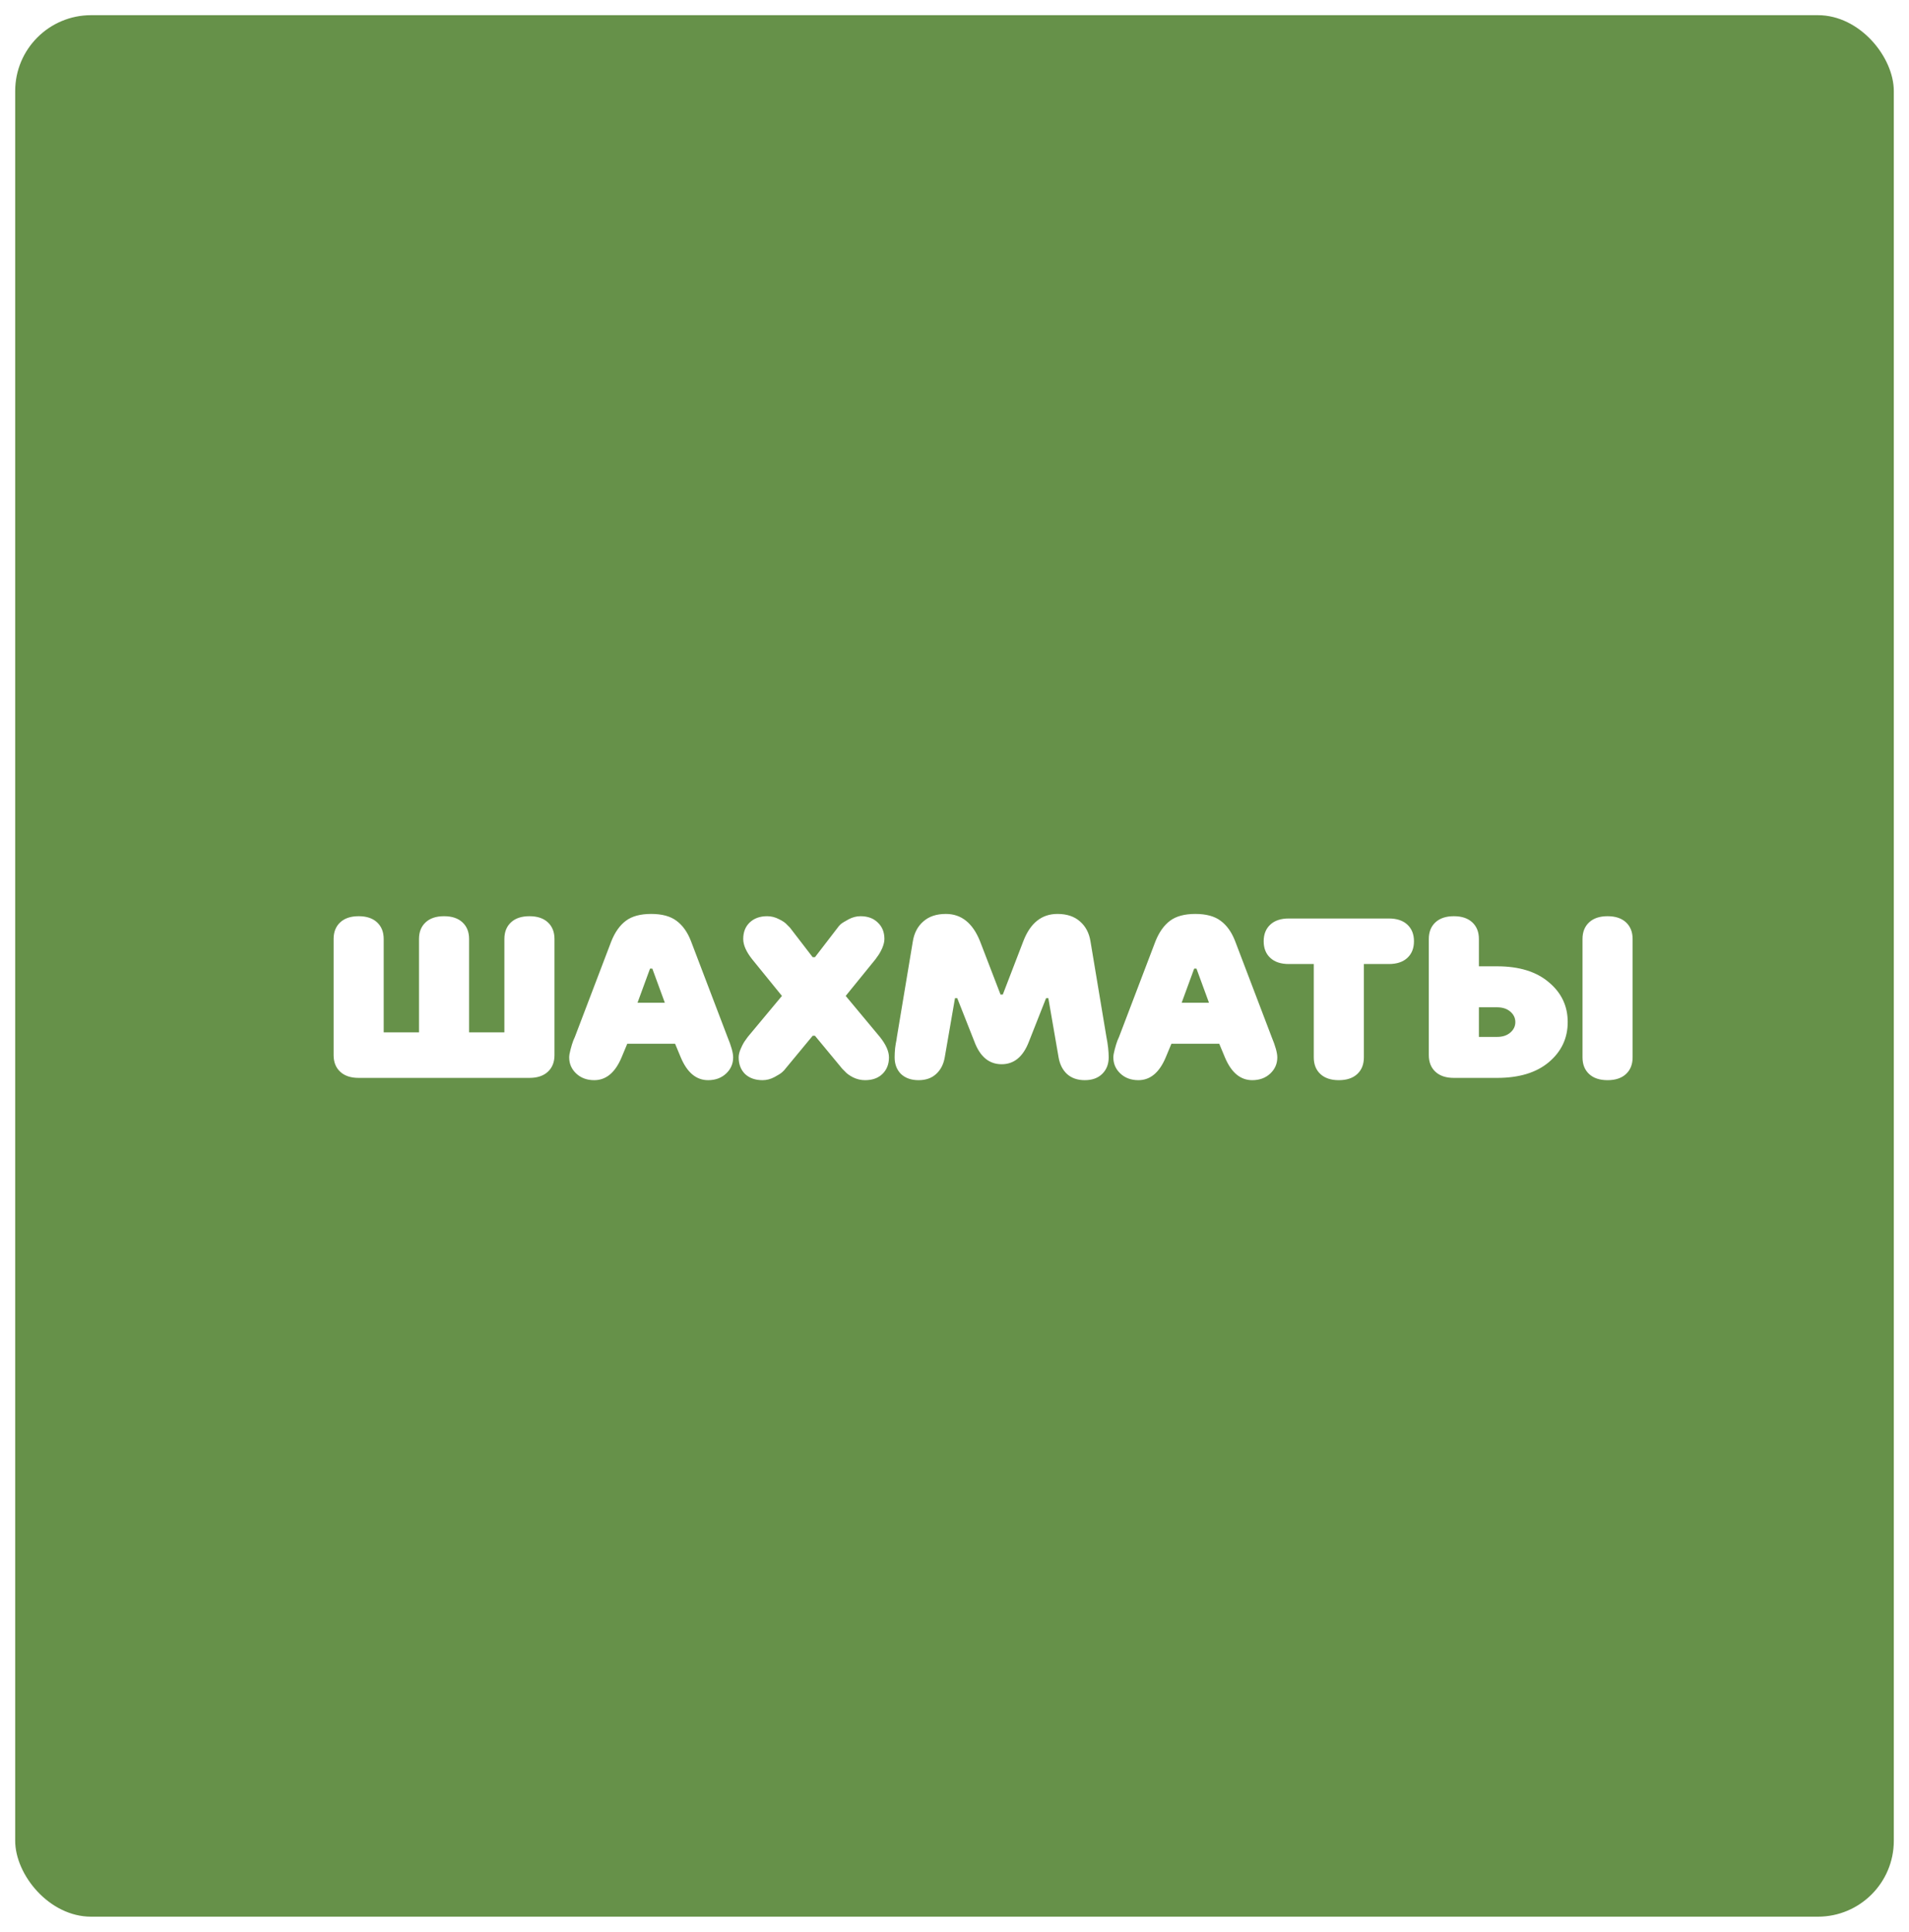 <?xml version="1.0" encoding="UTF-8"?> <svg xmlns="http://www.w3.org/2000/svg" width="503" height="509" viewBox="0 0 503 509" fill="none"><g filter="url(#filter0_d_504_334)"><rect x="4" width="495" height="501" rx="20" fill="#669149"></rect></g><path d="M139.5 284H94.5C92.42 284 90.8 283.46 89.64 282.38C88.48 281.3 87.9 279.84 87.9 278V247.4C87.9 245.56 88.48 244.1 89.64 243.02C90.8 241.94 92.42 241.4 94.5 241.4C96.58 241.4 98.2 241.94 99.36 243.02C100.52 244.1 101.1 245.56 101.1 247.4V272H110.4V247.4C110.4 245.56 110.98 244.1 112.14 243.02C113.3 241.94 114.92 241.4 117 241.4C119.08 241.4 120.7 241.94 121.86 243.02C123.02 244.1 123.6 245.56 123.6 247.4V272H132.9V247.4C132.9 245.56 133.48 244.1 134.64 243.02C135.8 241.94 137.42 241.4 139.5 241.4C141.58 241.4 143.2 241.94 144.36 243.02C145.52 244.1 146.1 245.56 146.1 247.4V278C146.1 279.84 145.52 281.3 144.36 282.38C143.2 283.46 141.58 284 139.5 284ZM167.977 264.2H175.177L171.877 255.2H171.277L167.977 264.2ZM165.277 275L163.777 278.6C162.097 282.6 159.697 284.6 156.577 284.6C154.657 284.6 153.077 284.02 151.837 282.86C150.597 281.7 149.977 280.28 149.977 278.6C149.977 278.08 150.097 277.38 150.337 276.5C150.577 275.58 150.817 274.8 151.057 274.16L151.477 273.2L161.077 248C162.037 245.6 163.317 243.8 164.917 242.6C166.517 241.4 168.737 240.8 171.577 240.8C174.417 240.8 176.637 241.4 178.237 242.6C179.877 243.8 181.157 245.6 182.077 248L191.677 273.2C192.677 275.6 193.177 277.4 193.177 278.6C193.177 280.28 192.557 281.7 191.317 282.86C190.077 284.02 188.497 284.6 186.577 284.6C183.457 284.6 181.057 282.6 179.377 278.6L177.877 275H165.277ZM197.032 273.2L206.032 262.4L198.232 252.8C196.632 250.8 195.832 249 195.832 247.4C195.832 245.6 196.392 244.16 197.512 243.08C198.672 241.96 200.212 241.4 202.132 241.4C203.212 241.4 204.252 241.66 205.252 242.18C206.252 242.66 206.972 243.16 207.412 243.68L208.132 244.4L214.132 252.2H214.732L220.732 244.4C220.892 244.16 221.132 243.88 221.452 243.56C221.812 243.24 222.512 242.8 223.552 242.24C224.592 241.68 225.652 241.4 226.732 241.4C228.652 241.4 230.172 241.96 231.292 243.08C232.452 244.16 233.032 245.6 233.032 247.4C233.032 248.12 232.832 248.94 232.432 249.86C232.032 250.74 231.632 251.44 231.232 251.96L230.632 252.8L222.832 262.4L231.832 273.2C233.432 275.2 234.232 277 234.232 278.6C234.232 280.4 233.652 281.86 232.492 282.98C231.372 284.06 229.852 284.6 227.932 284.6C226.852 284.6 225.812 284.36 224.812 283.88C223.812 283.36 223.092 282.84 222.652 282.32L221.932 281.6L214.732 272.9H214.132L206.932 281.6C206.772 281.84 206.512 282.12 206.152 282.44C205.832 282.76 205.152 283.2 204.112 283.76C203.072 284.32 202.012 284.6 200.932 284.6C199.012 284.6 197.472 284.06 196.312 282.98C195.192 281.86 194.632 280.4 194.632 278.6C194.632 277.88 194.832 277.08 195.232 276.2C195.632 275.28 196.032 274.56 196.432 274.04L197.032 273.2ZM263.927 280.4C260.607 280.4 258.207 278.4 256.727 274.4L252.227 263H251.627L248.927 278.6C248.607 280.44 247.847 281.9 246.647 282.98C245.487 284.06 243.947 284.6 242.027 284.6C240.107 284.6 238.567 284.06 237.407 282.98C236.287 281.86 235.727 280.4 235.727 278.6C235.727 277.88 235.767 277.08 235.847 276.2C235.967 275.28 236.087 274.56 236.207 274.04L236.327 273.2L240.527 248C240.887 245.8 241.807 244.06 243.287 242.78C244.767 241.46 246.747 240.8 249.227 240.8C253.307 240.8 256.307 243.2 258.227 248L263.627 262.04H264.227L269.627 248C271.467 243.2 274.467 240.8 278.627 240.8C281.107 240.8 283.087 241.46 284.567 242.78C286.047 244.06 286.967 245.8 287.327 248L291.527 273.2C291.927 275.2 292.127 277 292.127 278.6C292.127 280.4 291.547 281.86 290.387 282.98C289.267 284.06 287.747 284.6 285.827 284.6C283.907 284.6 282.347 284.06 281.147 282.98C279.987 281.9 279.247 280.44 278.927 278.6L276.227 263H275.627L271.127 274.4C269.607 278.4 267.207 280.4 263.927 280.4ZM311.355 264.2H318.555L315.255 255.2H314.655L311.355 264.2ZM308.655 275L307.155 278.6C305.475 282.6 303.075 284.6 299.955 284.6C298.035 284.6 296.455 284.02 295.215 282.86C293.975 281.7 293.355 280.28 293.355 278.6C293.355 278.08 293.475 277.38 293.715 276.5C293.955 275.58 294.195 274.8 294.435 274.16L294.855 273.2L304.455 248C305.415 245.6 306.695 243.8 308.295 242.6C309.895 241.4 312.115 240.8 314.955 240.8C317.795 240.8 320.015 241.4 321.615 242.6C323.255 243.8 324.535 245.6 325.455 248L335.055 273.2C336.055 275.6 336.555 277.4 336.555 278.6C336.555 280.28 335.935 281.7 334.695 282.86C333.455 284.02 331.875 284.6 329.955 284.6C326.835 284.6 324.435 282.6 322.755 278.6L321.255 275H308.655ZM346.165 254H339.565C337.485 254 335.865 253.46 334.705 252.38C333.545 251.3 332.965 249.84 332.965 248C332.965 246.16 333.545 244.7 334.705 243.62C335.865 242.54 337.485 242 339.565 242H365.965C368.045 242 369.665 242.54 370.825 243.62C371.985 244.7 372.565 246.16 372.565 248C372.565 249.84 371.985 251.3 370.825 252.38C369.665 253.46 368.045 254 365.965 254H359.365V278.6C359.365 280.44 358.785 281.9 357.625 282.98C356.465 284.06 354.845 284.6 352.765 284.6C350.685 284.6 349.065 284.06 347.905 282.98C346.745 281.9 346.165 280.44 346.165 278.6V254ZM394.474 265.4H389.674V273.2H394.474C395.914 273.2 397.074 272.82 397.954 272.06C398.834 271.3 399.274 270.38 399.274 269.3C399.274 268.22 398.834 267.3 397.954 266.54C397.074 265.78 395.914 265.4 394.474 265.4ZM389.674 254.6H394.474C400.274 254.6 404.814 256 408.094 258.8C411.414 261.56 413.074 265.06 413.074 269.3C413.074 273.54 411.414 277.06 408.094 279.86C404.814 282.62 400.274 284 394.474 284H383.074C380.994 284 379.374 283.46 378.214 282.38C377.054 281.3 376.474 279.84 376.474 278V247.4C376.474 245.56 377.054 244.1 378.214 243.02C379.374 241.94 380.994 241.4 383.074 241.4C385.154 241.4 386.774 241.94 387.934 243.02C389.094 244.1 389.674 245.56 389.674 247.4V254.6ZM430.174 247.4V278.6C430.174 280.44 429.594 281.9 428.434 282.98C427.274 284.06 425.654 284.6 423.574 284.6C421.494 284.6 419.874 284.06 418.714 282.98C417.554 281.9 416.974 280.44 416.974 278.6V247.4C416.974 245.56 417.554 244.1 418.714 243.02C419.874 241.94 421.494 241.4 423.574 241.4C425.654 241.4 427.274 241.94 428.434 243.02C429.594 244.1 430.174 245.56 430.174 247.4Z" fill="white"></path><defs><filter id="filter0_d_504_334" x="0" y="0" width="503" height="509" filterUnits="userSpaceOnUse" color-interpolation-filters="sRGB"><feFlood flood-opacity="0" result="BackgroundImageFix"></feFlood><feColorMatrix in="SourceAlpha" type="matrix" values="0 0 0 0 0 0 0 0 0 0 0 0 0 0 0 0 0 0 127 0" result="hardAlpha"></feColorMatrix><feOffset dy="4"></feOffset><feGaussianBlur stdDeviation="2"></feGaussianBlur><feComposite in2="hardAlpha" operator="out"></feComposite><feColorMatrix type="matrix" values="0 0 0 0 0 0 0 0 0 0 0 0 0 0 0 0 0 0 0.25 0"></feColorMatrix><feBlend mode="normal" in2="BackgroundImageFix" result="effect1_dropShadow_504_334"></feBlend><feBlend mode="normal" in="SourceGraphic" in2="effect1_dropShadow_504_334" result="shape"></feBlend></filter></defs></svg> 